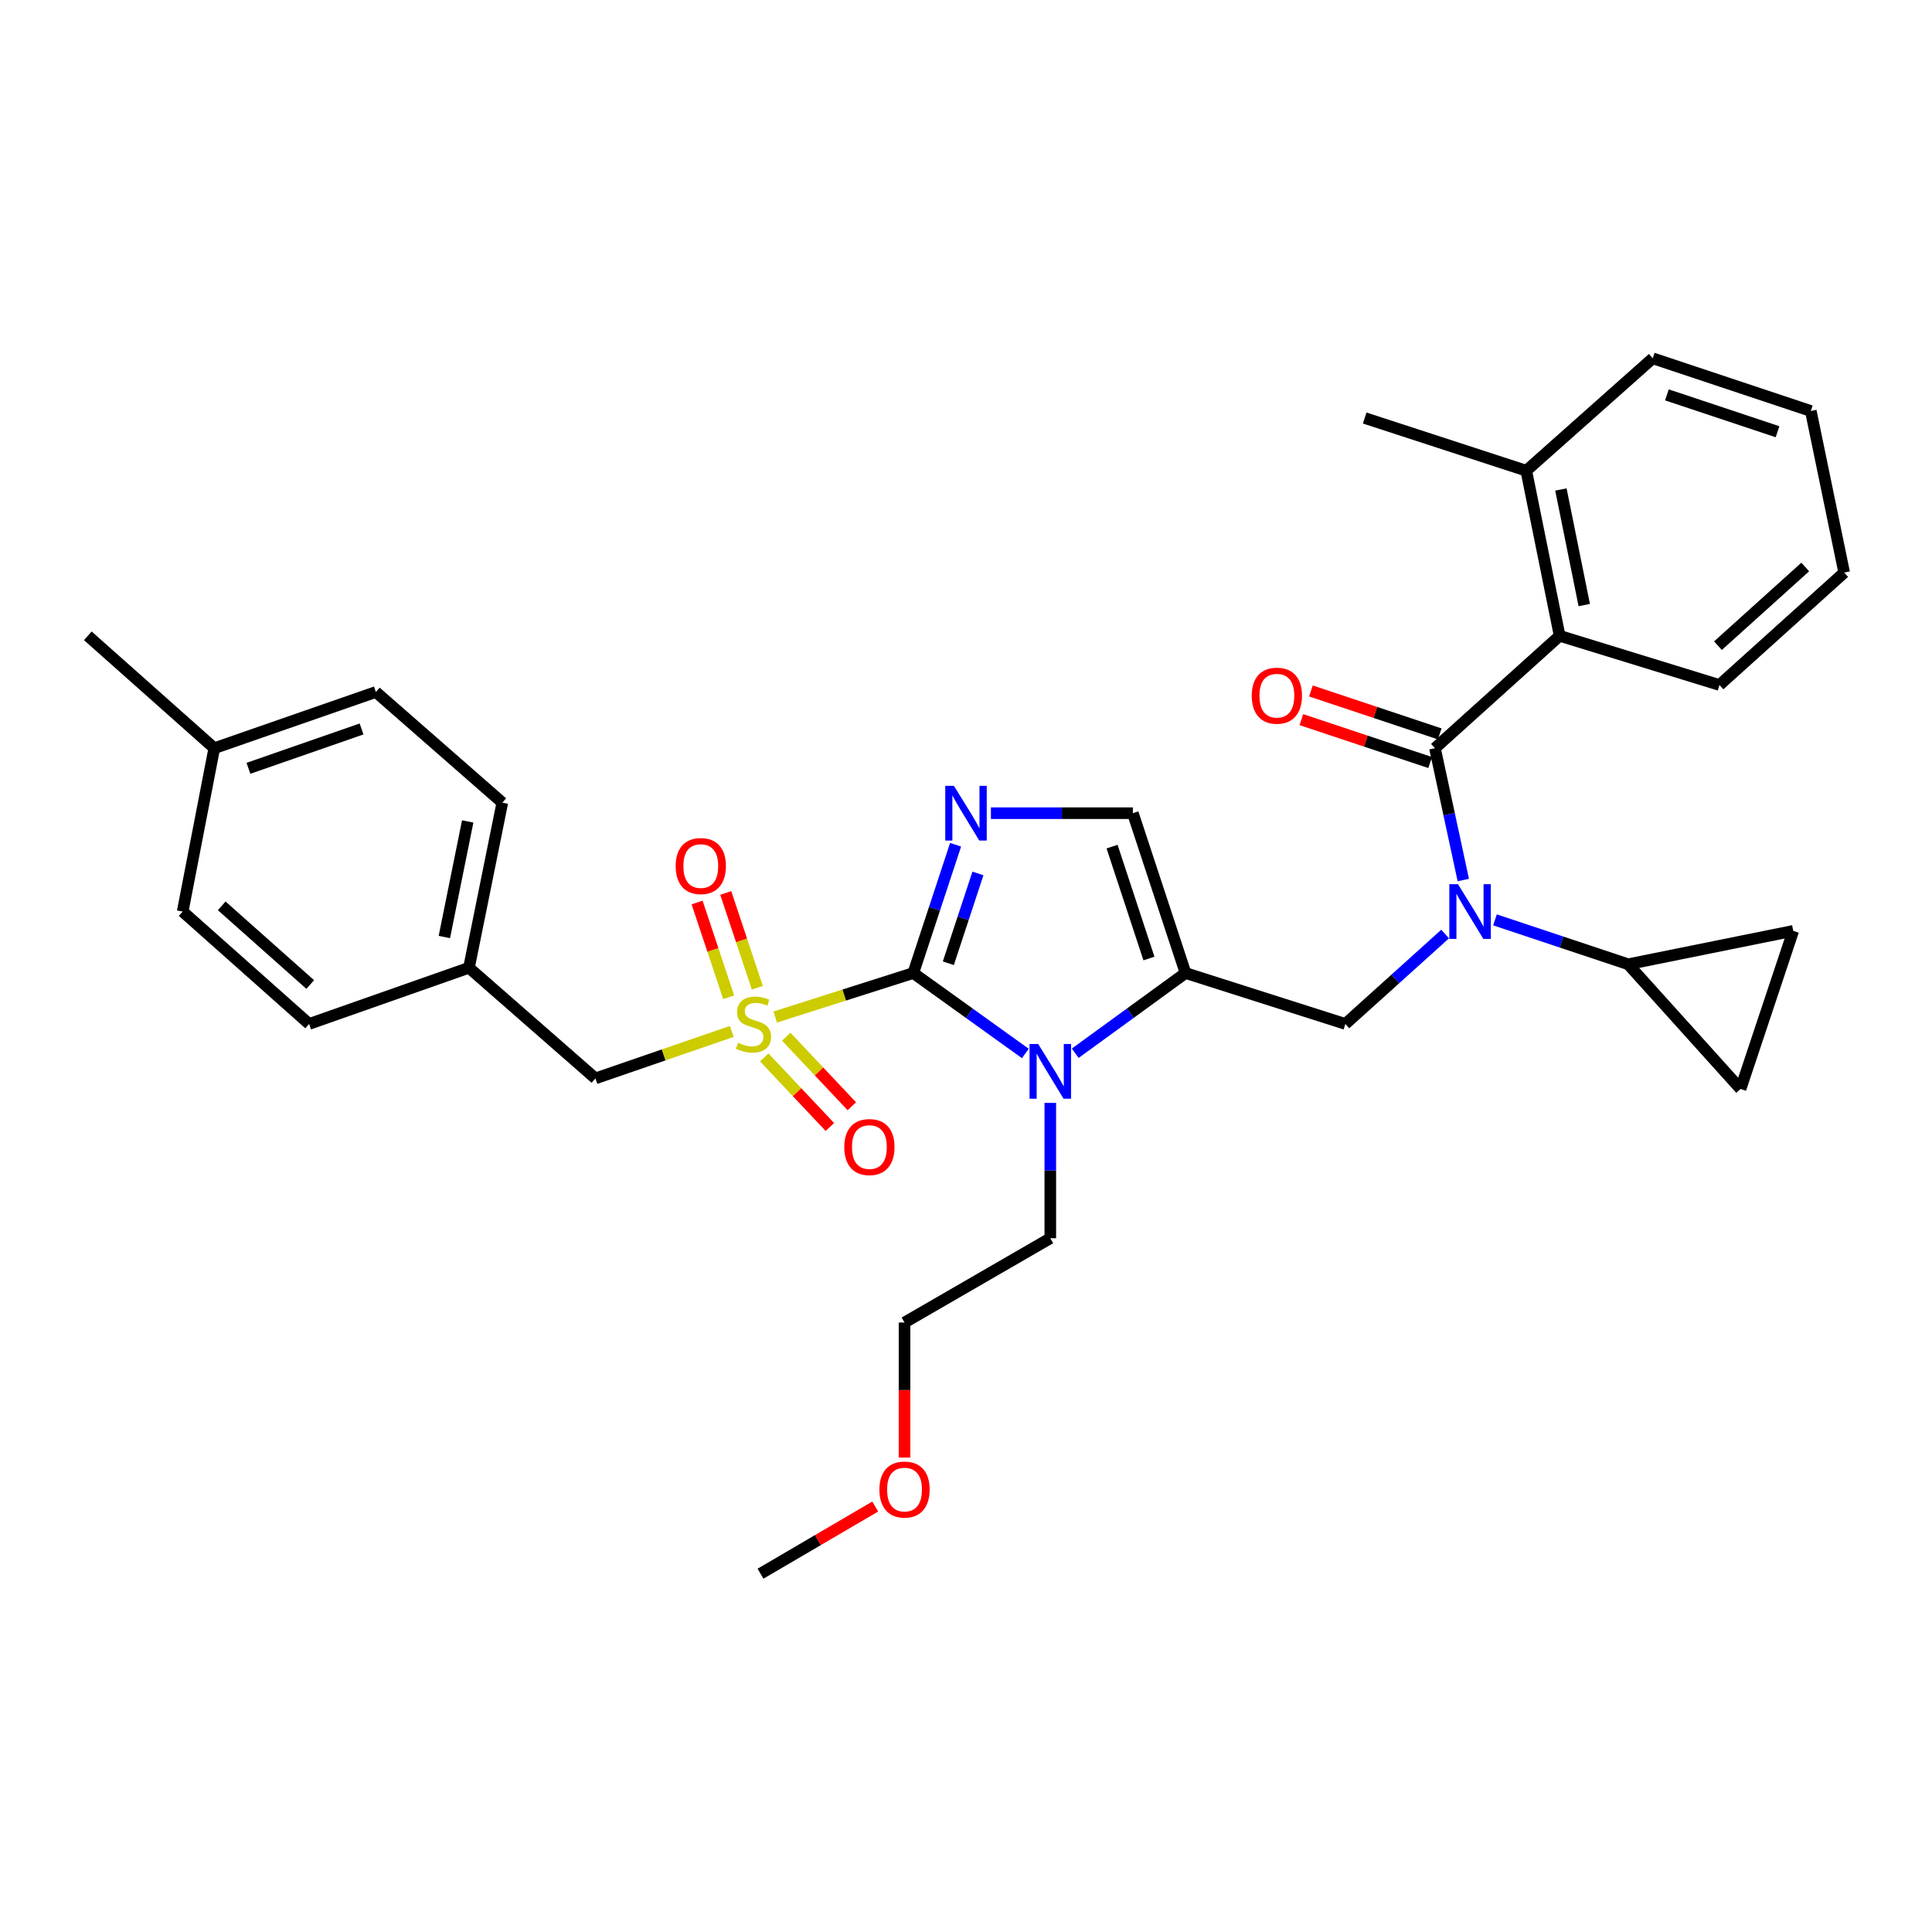 <?xml version='1.0' encoding='iso-8859-1'?>
<svg version='1.1' baseProfile='full'
              xmlns='http://www.w3.org/2000/svg'
                      xmlns:rdkit='http://www.rdkit.org/xml'
                      xmlns:xlink='http://www.w3.org/1999/xlink'
                  xml:space='preserve'
width='1000px' height='1000px' viewBox='0 0 1000 1000'>
<!-- END OF HEADER -->
<rect style='opacity:1.0;fill:#FFFFFF;stroke:none' width='1000' height='1000' x='0' y='0'> </rect>
<path class='bond-0' d='M 747.996,483.458 L 722.18,506.727' style='fill:none;fill-rule:evenodd;stroke:#0000FF;stroke-width:6px;stroke-linecap:butt;stroke-linejoin:miter;stroke-opacity:1' />
<path class='bond-0' d='M 722.18,506.727 L 696.365,529.996' style='fill:none;fill-rule:evenodd;stroke:#000000;stroke-width:6px;stroke-linecap:butt;stroke-linejoin:miter;stroke-opacity:1' />
<path class='bond-1' d='M 757.398,455.498 L 750.062,421.385' style='fill:none;fill-rule:evenodd;stroke:#0000FF;stroke-width:6px;stroke-linecap:butt;stroke-linejoin:miter;stroke-opacity:1' />
<path class='bond-1' d='M 750.062,421.385 L 742.727,387.271' style='fill:none;fill-rule:evenodd;stroke:#000000;stroke-width:6px;stroke-linecap:butt;stroke-linejoin:miter;stroke-opacity:1' />
<path class='bond-2' d='M 773.804,476.118 L 808.267,487.603' style='fill:none;fill-rule:evenodd;stroke:#0000FF;stroke-width:6px;stroke-linecap:butt;stroke-linejoin:miter;stroke-opacity:1' />
<path class='bond-2' d='M 808.267,487.603 L 842.729,499.088' style='fill:none;fill-rule:evenodd;stroke:#000000;stroke-width:6px;stroke-linecap:butt;stroke-linejoin:miter;stroke-opacity:1' />
<path class='bond-3' d='M 807.269,329.096 L 790,243.635' style='fill:none;fill-rule:evenodd;stroke:#000000;stroke-width:6px;stroke-linecap:butt;stroke-linejoin:miter;stroke-opacity:1' />
<path class='bond-3' d='M 820.006,313.18 L 807.917,253.357' style='fill:none;fill-rule:evenodd;stroke:#000000;stroke-width:6px;stroke-linecap:butt;stroke-linejoin:miter;stroke-opacity:1' />
<path class='bond-4' d='M 807.269,329.096 L 889.994,354.548' style='fill:none;fill-rule:evenodd;stroke:#000000;stroke-width:6px;stroke-linecap:butt;stroke-linejoin:miter;stroke-opacity:1' />
<path class='bond-5' d='M 807.269,329.096 L 742.727,387.271' style='fill:none;fill-rule:evenodd;stroke:#000000;stroke-width:6px;stroke-linecap:butt;stroke-linejoin:miter;stroke-opacity:1' />
<path class='bond-6' d='M 745.198,379.854 L 711.866,368.746' style='fill:none;fill-rule:evenodd;stroke:#000000;stroke-width:6px;stroke-linecap:butt;stroke-linejoin:miter;stroke-opacity:1' />
<path class='bond-6' d='M 711.866,368.746 L 678.534,357.637' style='fill:none;fill-rule:evenodd;stroke:#FF0000;stroke-width:6px;stroke-linecap:butt;stroke-linejoin:miter;stroke-opacity:1' />
<path class='bond-6' d='M 740.255,394.688 L 706.922,383.58' style='fill:none;fill-rule:evenodd;stroke:#000000;stroke-width:6px;stroke-linecap:butt;stroke-linejoin:miter;stroke-opacity:1' />
<path class='bond-6' d='M 706.922,383.58 L 673.59,372.472' style='fill:none;fill-rule:evenodd;stroke:#FF0000;stroke-width:6px;stroke-linecap:butt;stroke-linejoin:miter;stroke-opacity:1' />
<path class='bond-7' d='M 790,243.635 L 706.364,216.367' style='fill:none;fill-rule:evenodd;stroke:#000000;stroke-width:6px;stroke-linecap:butt;stroke-linejoin:miter;stroke-opacity:1' />
<path class='bond-8' d='M 790,243.635 L 855.455,185.46' style='fill:none;fill-rule:evenodd;stroke:#000000;stroke-width:6px;stroke-linecap:butt;stroke-linejoin:miter;stroke-opacity:1' />
<path class='bond-9' d='M 889.994,354.548 L 954.545,296.364' style='fill:none;fill-rule:evenodd;stroke:#000000;stroke-width:6px;stroke-linecap:butt;stroke-linejoin:miter;stroke-opacity:1' />
<path class='bond-9' d='M 889.208,334.206 L 934.394,293.477' style='fill:none;fill-rule:evenodd;stroke:#000000;stroke-width:6px;stroke-linecap:butt;stroke-linejoin:miter;stroke-opacity:1' />
<path class='bond-10' d='M 842.729,499.088 L 928.181,481.819' style='fill:none;fill-rule:evenodd;stroke:#000000;stroke-width:6px;stroke-linecap:butt;stroke-linejoin:miter;stroke-opacity:1' />
<path class='bond-11' d='M 842.729,499.088 L 900.904,563.639' style='fill:none;fill-rule:evenodd;stroke:#000000;stroke-width:6px;stroke-linecap:butt;stroke-linejoin:miter;stroke-opacity:1' />
<path class='bond-12' d='M 928.181,481.819 L 900.904,563.639' style='fill:none;fill-rule:evenodd;stroke:#000000;stroke-width:6px;stroke-linecap:butt;stroke-linejoin:miter;stroke-opacity:1' />
<path class='bond-13' d='M 401.25,526.411 L 436.987,515.025' style='fill:none;fill-rule:evenodd;stroke:#CCCC00;stroke-width:6px;stroke-linecap:butt;stroke-linejoin:miter;stroke-opacity:1' />
<path class='bond-13' d='M 436.987,515.025 L 472.723,503.64' style='fill:none;fill-rule:evenodd;stroke:#000000;stroke-width:6px;stroke-linecap:butt;stroke-linejoin:miter;stroke-opacity:1' />
<path class='bond-14' d='M 378.756,533.869 L 343.471,546.027' style='fill:none;fill-rule:evenodd;stroke:#CCCC00;stroke-width:6px;stroke-linecap:butt;stroke-linejoin:miter;stroke-opacity:1' />
<path class='bond-14' d='M 343.471,546.027 L 308.187,558.184' style='fill:none;fill-rule:evenodd;stroke:#000000;stroke-width:6px;stroke-linecap:butt;stroke-linejoin:miter;stroke-opacity:1' />
<path class='bond-15' d='M 391.991,511.248 L 383.817,486.723' style='fill:none;fill-rule:evenodd;stroke:#CCCC00;stroke-width:6px;stroke-linecap:butt;stroke-linejoin:miter;stroke-opacity:1' />
<path class='bond-15' d='M 383.817,486.723 L 375.643,462.198' style='fill:none;fill-rule:evenodd;stroke:#FF0000;stroke-width:6px;stroke-linecap:butt;stroke-linejoin:miter;stroke-opacity:1' />
<path class='bond-15' d='M 377.157,516.192 L 368.983,491.667' style='fill:none;fill-rule:evenodd;stroke:#CCCC00;stroke-width:6px;stroke-linecap:butt;stroke-linejoin:miter;stroke-opacity:1' />
<path class='bond-15' d='M 368.983,491.667 L 360.809,467.142' style='fill:none;fill-rule:evenodd;stroke:#FF0000;stroke-width:6px;stroke-linecap:butt;stroke-linejoin:miter;stroke-opacity:1' />
<path class='bond-16' d='M 395.577,547.309 L 412.556,565.317' style='fill:none;fill-rule:evenodd;stroke:#CCCC00;stroke-width:6px;stroke-linecap:butt;stroke-linejoin:miter;stroke-opacity:1' />
<path class='bond-16' d='M 412.556,565.317 L 429.534,583.326' style='fill:none;fill-rule:evenodd;stroke:#FF0000;stroke-width:6px;stroke-linecap:butt;stroke-linejoin:miter;stroke-opacity:1' />
<path class='bond-16' d='M 406.954,536.582 L 423.933,554.591' style='fill:none;fill-rule:evenodd;stroke:#CCCC00;stroke-width:6px;stroke-linecap:butt;stroke-linejoin:miter;stroke-opacity:1' />
<path class='bond-16' d='M 423.933,554.591 L 440.911,572.599' style='fill:none;fill-rule:evenodd;stroke:#FF0000;stroke-width:6px;stroke-linecap:butt;stroke-linejoin:miter;stroke-opacity:1' />
<path class='bond-17' d='M 308.187,558.184 L 242.732,500.912' style='fill:none;fill-rule:evenodd;stroke:#000000;stroke-width:6px;stroke-linecap:butt;stroke-linejoin:miter;stroke-opacity:1' />
<path class='bond-18' d='M 242.732,500.912 L 159.999,529.996' style='fill:none;fill-rule:evenodd;stroke:#000000;stroke-width:6px;stroke-linecap:butt;stroke-linejoin:miter;stroke-opacity:1' />
<path class='bond-19' d='M 242.732,500.912 L 260.001,415.451' style='fill:none;fill-rule:evenodd;stroke:#000000;stroke-width:6px;stroke-linecap:butt;stroke-linejoin:miter;stroke-opacity:1' />
<path class='bond-19' d='M 229.996,484.996 L 242.084,425.173' style='fill:none;fill-rule:evenodd;stroke:#000000;stroke-width:6px;stroke-linecap:butt;stroke-linejoin:miter;stroke-opacity:1' />
<path class='bond-20' d='M 110.91,387.271 L 194.546,358.179' style='fill:none;fill-rule:evenodd;stroke:#000000;stroke-width:6px;stroke-linecap:butt;stroke-linejoin:miter;stroke-opacity:1' />
<path class='bond-20' d='M 128.592,397.676 L 187.138,377.311' style='fill:none;fill-rule:evenodd;stroke:#000000;stroke-width:6px;stroke-linecap:butt;stroke-linejoin:miter;stroke-opacity:1' />
<path class='bond-21' d='M 110.91,387.271 L 45.455,329.096' style='fill:none;fill-rule:evenodd;stroke:#000000;stroke-width:6px;stroke-linecap:butt;stroke-linejoin:miter;stroke-opacity:1' />
<path class='bond-22' d='M 110.91,387.271 L 94.552,471.82' style='fill:none;fill-rule:evenodd;stroke:#000000;stroke-width:6px;stroke-linecap:butt;stroke-linejoin:miter;stroke-opacity:1' />
<path class='bond-23' d='M 556.538,545.16 L 585.085,524.4' style='fill:none;fill-rule:evenodd;stroke:#0000FF;stroke-width:6px;stroke-linecap:butt;stroke-linejoin:miter;stroke-opacity:1' />
<path class='bond-23' d='M 585.085,524.4 L 613.632,503.64' style='fill:none;fill-rule:evenodd;stroke:#000000;stroke-width:6px;stroke-linecap:butt;stroke-linejoin:miter;stroke-opacity:1' />
<path class='bond-24' d='M 530.712,545.268 L 501.717,524.454' style='fill:none;fill-rule:evenodd;stroke:#0000FF;stroke-width:6px;stroke-linecap:butt;stroke-linejoin:miter;stroke-opacity:1' />
<path class='bond-24' d='M 501.717,524.454 L 472.723,503.64' style='fill:none;fill-rule:evenodd;stroke:#000000;stroke-width:6px;stroke-linecap:butt;stroke-linejoin:miter;stroke-opacity:1' />
<path class='bond-25' d='M 543.634,570.864 L 543.634,605.886' style='fill:none;fill-rule:evenodd;stroke:#0000FF;stroke-width:6px;stroke-linecap:butt;stroke-linejoin:miter;stroke-opacity:1' />
<path class='bond-25' d='M 543.634,605.886 L 543.634,640.909' style='fill:none;fill-rule:evenodd;stroke:#000000;stroke-width:6px;stroke-linecap:butt;stroke-linejoin:miter;stroke-opacity:1' />
<path class='bond-26' d='M 613.632,503.64 L 586.364,420.907' style='fill:none;fill-rule:evenodd;stroke:#000000;stroke-width:6px;stroke-linecap:butt;stroke-linejoin:miter;stroke-opacity:1' />
<path class='bond-26' d='M 594.691,496.124 L 575.604,438.211' style='fill:none;fill-rule:evenodd;stroke:#000000;stroke-width:6px;stroke-linecap:butt;stroke-linejoin:miter;stroke-opacity:1' />
<path class='bond-27' d='M 613.632,503.64 L 696.365,529.996' style='fill:none;fill-rule:evenodd;stroke:#000000;stroke-width:6px;stroke-linecap:butt;stroke-linejoin:miter;stroke-opacity:1' />
<path class='bond-28' d='M 586.364,420.907 L 549.632,420.907' style='fill:none;fill-rule:evenodd;stroke:#000000;stroke-width:6px;stroke-linecap:butt;stroke-linejoin:miter;stroke-opacity:1' />
<path class='bond-28' d='M 549.632,420.907 L 512.899,420.907' style='fill:none;fill-rule:evenodd;stroke:#0000FF;stroke-width:6px;stroke-linecap:butt;stroke-linejoin:miter;stroke-opacity:1' />
<path class='bond-29' d='M 494.614,437.245 L 483.668,470.442' style='fill:none;fill-rule:evenodd;stroke:#0000FF;stroke-width:6px;stroke-linecap:butt;stroke-linejoin:miter;stroke-opacity:1' />
<path class='bond-29' d='M 483.668,470.442 L 472.723,503.64' style='fill:none;fill-rule:evenodd;stroke:#000000;stroke-width:6px;stroke-linecap:butt;stroke-linejoin:miter;stroke-opacity:1' />
<path class='bond-29' d='M 506.18,452.1 L 498.518,475.338' style='fill:none;fill-rule:evenodd;stroke:#0000FF;stroke-width:6px;stroke-linecap:butt;stroke-linejoin:miter;stroke-opacity:1' />
<path class='bond-29' d='M 498.518,475.338 L 490.857,498.576' style='fill:none;fill-rule:evenodd;stroke:#000000;stroke-width:6px;stroke-linecap:butt;stroke-linejoin:miter;stroke-opacity:1' />
<path class='bond-30' d='M 468.18,754.427 L 468.18,719.485' style='fill:none;fill-rule:evenodd;stroke:#FF0000;stroke-width:6px;stroke-linecap:butt;stroke-linejoin:miter;stroke-opacity:1' />
<path class='bond-30' d='M 468.18,719.485 L 468.18,684.542' style='fill:none;fill-rule:evenodd;stroke:#000000;stroke-width:6px;stroke-linecap:butt;stroke-linejoin:miter;stroke-opacity:1' />
<path class='bond-31' d='M 453.021,779.78 L 423.33,797.16' style='fill:none;fill-rule:evenodd;stroke:#FF0000;stroke-width:6px;stroke-linecap:butt;stroke-linejoin:miter;stroke-opacity:1' />
<path class='bond-31' d='M 423.33,797.16 L 393.639,814.54' style='fill:none;fill-rule:evenodd;stroke:#000000;stroke-width:6px;stroke-linecap:butt;stroke-linejoin:miter;stroke-opacity:1' />
<path class='bond-32' d='M 543.634,640.909 L 468.18,684.542' style='fill:none;fill-rule:evenodd;stroke:#000000;stroke-width:6px;stroke-linecap:butt;stroke-linejoin:miter;stroke-opacity:1' />
<path class='bond-33' d='M 94.552,471.82 L 159.999,529.996' style='fill:none;fill-rule:evenodd;stroke:#000000;stroke-width:6px;stroke-linecap:butt;stroke-linejoin:miter;stroke-opacity:1' />
<path class='bond-33' d='M 114.758,468.86 L 160.57,509.583' style='fill:none;fill-rule:evenodd;stroke:#000000;stroke-width:6px;stroke-linecap:butt;stroke-linejoin:miter;stroke-opacity:1' />
<path class='bond-34' d='M 194.546,358.179 L 260.001,415.451' style='fill:none;fill-rule:evenodd;stroke:#000000;stroke-width:6px;stroke-linecap:butt;stroke-linejoin:miter;stroke-opacity:1' />
<path class='bond-35' d='M 855.455,185.46 L 937.267,212.728' style='fill:none;fill-rule:evenodd;stroke:#000000;stroke-width:6px;stroke-linecap:butt;stroke-linejoin:miter;stroke-opacity:1' />
<path class='bond-35' d='M 862.783,204.384 L 920.051,223.471' style='fill:none;fill-rule:evenodd;stroke:#000000;stroke-width:6px;stroke-linecap:butt;stroke-linejoin:miter;stroke-opacity:1' />
<path class='bond-36' d='M 954.545,296.364 L 937.267,212.728' style='fill:none;fill-rule:evenodd;stroke:#000000;stroke-width:6px;stroke-linecap:butt;stroke-linejoin:miter;stroke-opacity:1' />
<path  class='atom-0' d='M 754.648 457.66
L 763.928 472.66
Q 764.848 474.14, 766.328 476.82
Q 767.808 479.5, 767.888 479.66
L 767.888 457.66
L 771.648 457.66
L 771.648 485.98
L 767.768 485.98
L 757.808 469.58
Q 756.648 467.66, 755.408 465.46
Q 754.208 463.26, 753.848 462.58
L 753.848 485.98
L 750.168 485.98
L 750.168 457.66
L 754.648 457.66
' fill='#0000FF'/>
<path  class='atom-3' d='M 647.906 360.084
Q 647.906 353.284, 651.266 349.484
Q 654.626 345.684, 660.906 345.684
Q 667.186 345.684, 670.546 349.484
Q 673.906 353.284, 673.906 360.084
Q 673.906 366.964, 670.506 370.884
Q 667.106 374.764, 660.906 374.764
Q 654.666 374.764, 651.266 370.884
Q 647.906 367.004, 647.906 360.084
M 660.906 371.564
Q 665.226 371.564, 667.546 368.684
Q 669.906 365.764, 669.906 360.084
Q 669.906 354.524, 667.546 351.724
Q 665.226 348.884, 660.906 348.884
Q 656.586 348.884, 654.226 351.684
Q 651.906 354.484, 651.906 360.084
Q 651.906 365.804, 654.226 368.684
Q 656.586 371.564, 660.906 371.564
' fill='#FF0000'/>
<path  class='atom-8' d='M 381.999 539.716
Q 382.319 539.836, 383.639 540.396
Q 384.959 540.956, 386.399 541.316
Q 387.879 541.636, 389.319 541.636
Q 391.999 541.636, 393.559 540.356
Q 395.119 539.036, 395.119 536.756
Q 395.119 535.196, 394.319 534.236
Q 393.559 533.276, 392.359 532.756
Q 391.159 532.236, 389.159 531.636
Q 386.639 530.876, 385.119 530.156
Q 383.639 529.436, 382.559 527.916
Q 381.519 526.396, 381.519 523.836
Q 381.519 520.276, 383.919 518.076
Q 386.359 515.876, 391.159 515.876
Q 394.439 515.876, 398.159 517.436
L 397.239 520.516
Q 393.839 519.116, 391.279 519.116
Q 388.519 519.116, 386.999 520.276
Q 385.479 521.396, 385.519 523.356
Q 385.519 524.876, 386.279 525.796
Q 387.079 526.716, 388.199 527.236
Q 389.359 527.756, 391.279 528.356
Q 393.839 529.156, 395.359 529.956
Q 396.879 530.756, 397.959 532.396
Q 399.079 533.996, 399.079 536.756
Q 399.079 540.676, 396.439 542.796
Q 393.839 544.876, 389.479 544.876
Q 386.959 544.876, 385.039 544.316
Q 383.159 543.796, 380.919 542.876
L 381.999 539.716
' fill='#CCCC00'/>
<path  class='atom-10' d='M 349.731 448.263
Q 349.731 441.463, 353.091 437.663
Q 356.451 433.863, 362.731 433.863
Q 369.011 433.863, 372.371 437.663
Q 375.731 441.463, 375.731 448.263
Q 375.731 455.143, 372.331 459.063
Q 368.931 462.943, 362.731 462.943
Q 356.491 462.943, 353.091 459.063
Q 349.731 455.183, 349.731 448.263
M 362.731 459.743
Q 367.051 459.743, 369.371 456.863
Q 371.731 453.943, 371.731 448.263
Q 371.731 442.703, 369.371 439.903
Q 367.051 437.063, 362.731 437.063
Q 358.411 437.063, 356.051 439.863
Q 353.731 442.663, 353.731 448.263
Q 353.731 453.983, 356.051 456.863
Q 358.411 459.743, 362.731 459.743
' fill='#FF0000'/>
<path  class='atom-11' d='M 436.999 593.715
Q 436.999 586.915, 440.359 583.115
Q 443.719 579.315, 449.999 579.315
Q 456.279 579.315, 459.639 583.115
Q 462.999 586.915, 462.999 593.715
Q 462.999 600.595, 459.599 604.515
Q 456.199 608.395, 449.999 608.395
Q 443.759 608.395, 440.359 604.515
Q 436.999 600.635, 436.999 593.715
M 449.999 605.195
Q 454.319 605.195, 456.639 602.315
Q 458.999 599.395, 458.999 593.715
Q 458.999 588.155, 456.639 585.355
Q 454.319 582.515, 449.999 582.515
Q 445.679 582.515, 443.319 585.315
Q 440.999 588.115, 440.999 593.715
Q 440.999 599.435, 443.319 602.315
Q 445.679 605.195, 449.999 605.195
' fill='#FF0000'/>
<path  class='atom-14' d='M 537.374 540.384
L 546.654 555.384
Q 547.574 556.864, 549.054 559.544
Q 550.534 562.224, 550.614 562.384
L 550.614 540.384
L 554.374 540.384
L 554.374 568.704
L 550.494 568.704
L 540.534 552.304
Q 539.374 550.384, 538.134 548.184
Q 536.934 545.984, 536.574 545.304
L 536.574 568.704
L 532.894 568.704
L 532.894 540.384
L 537.374 540.384
' fill='#0000FF'/>
<path  class='atom-17' d='M 493.74 406.747
L 503.02 421.747
Q 503.94 423.227, 505.42 425.907
Q 506.9 428.587, 506.98 428.747
L 506.98 406.747
L 510.74 406.747
L 510.74 435.067
L 506.86 435.067
L 496.9 418.667
Q 495.74 416.747, 494.5 414.547
Q 493.3 412.347, 492.94 411.667
L 492.94 435.067
L 489.26 435.067
L 489.26 406.747
L 493.74 406.747
' fill='#0000FF'/>
<path  class='atom-19' d='M 455.18 770.987
Q 455.18 764.187, 458.54 760.387
Q 461.9 756.587, 468.18 756.587
Q 474.46 756.587, 477.82 760.387
Q 481.18 764.187, 481.18 770.987
Q 481.18 777.867, 477.78 781.787
Q 474.38 785.667, 468.18 785.667
Q 461.94 785.667, 458.54 781.787
Q 455.18 777.907, 455.18 770.987
M 468.18 782.467
Q 472.5 782.467, 474.82 779.587
Q 477.18 776.667, 477.18 770.987
Q 477.18 765.427, 474.82 762.627
Q 472.5 759.787, 468.18 759.787
Q 463.86 759.787, 461.5 762.587
Q 459.18 765.387, 459.18 770.987
Q 459.18 776.707, 461.5 779.587
Q 463.86 782.467, 468.18 782.467
' fill='#FF0000'/>
</svg>
